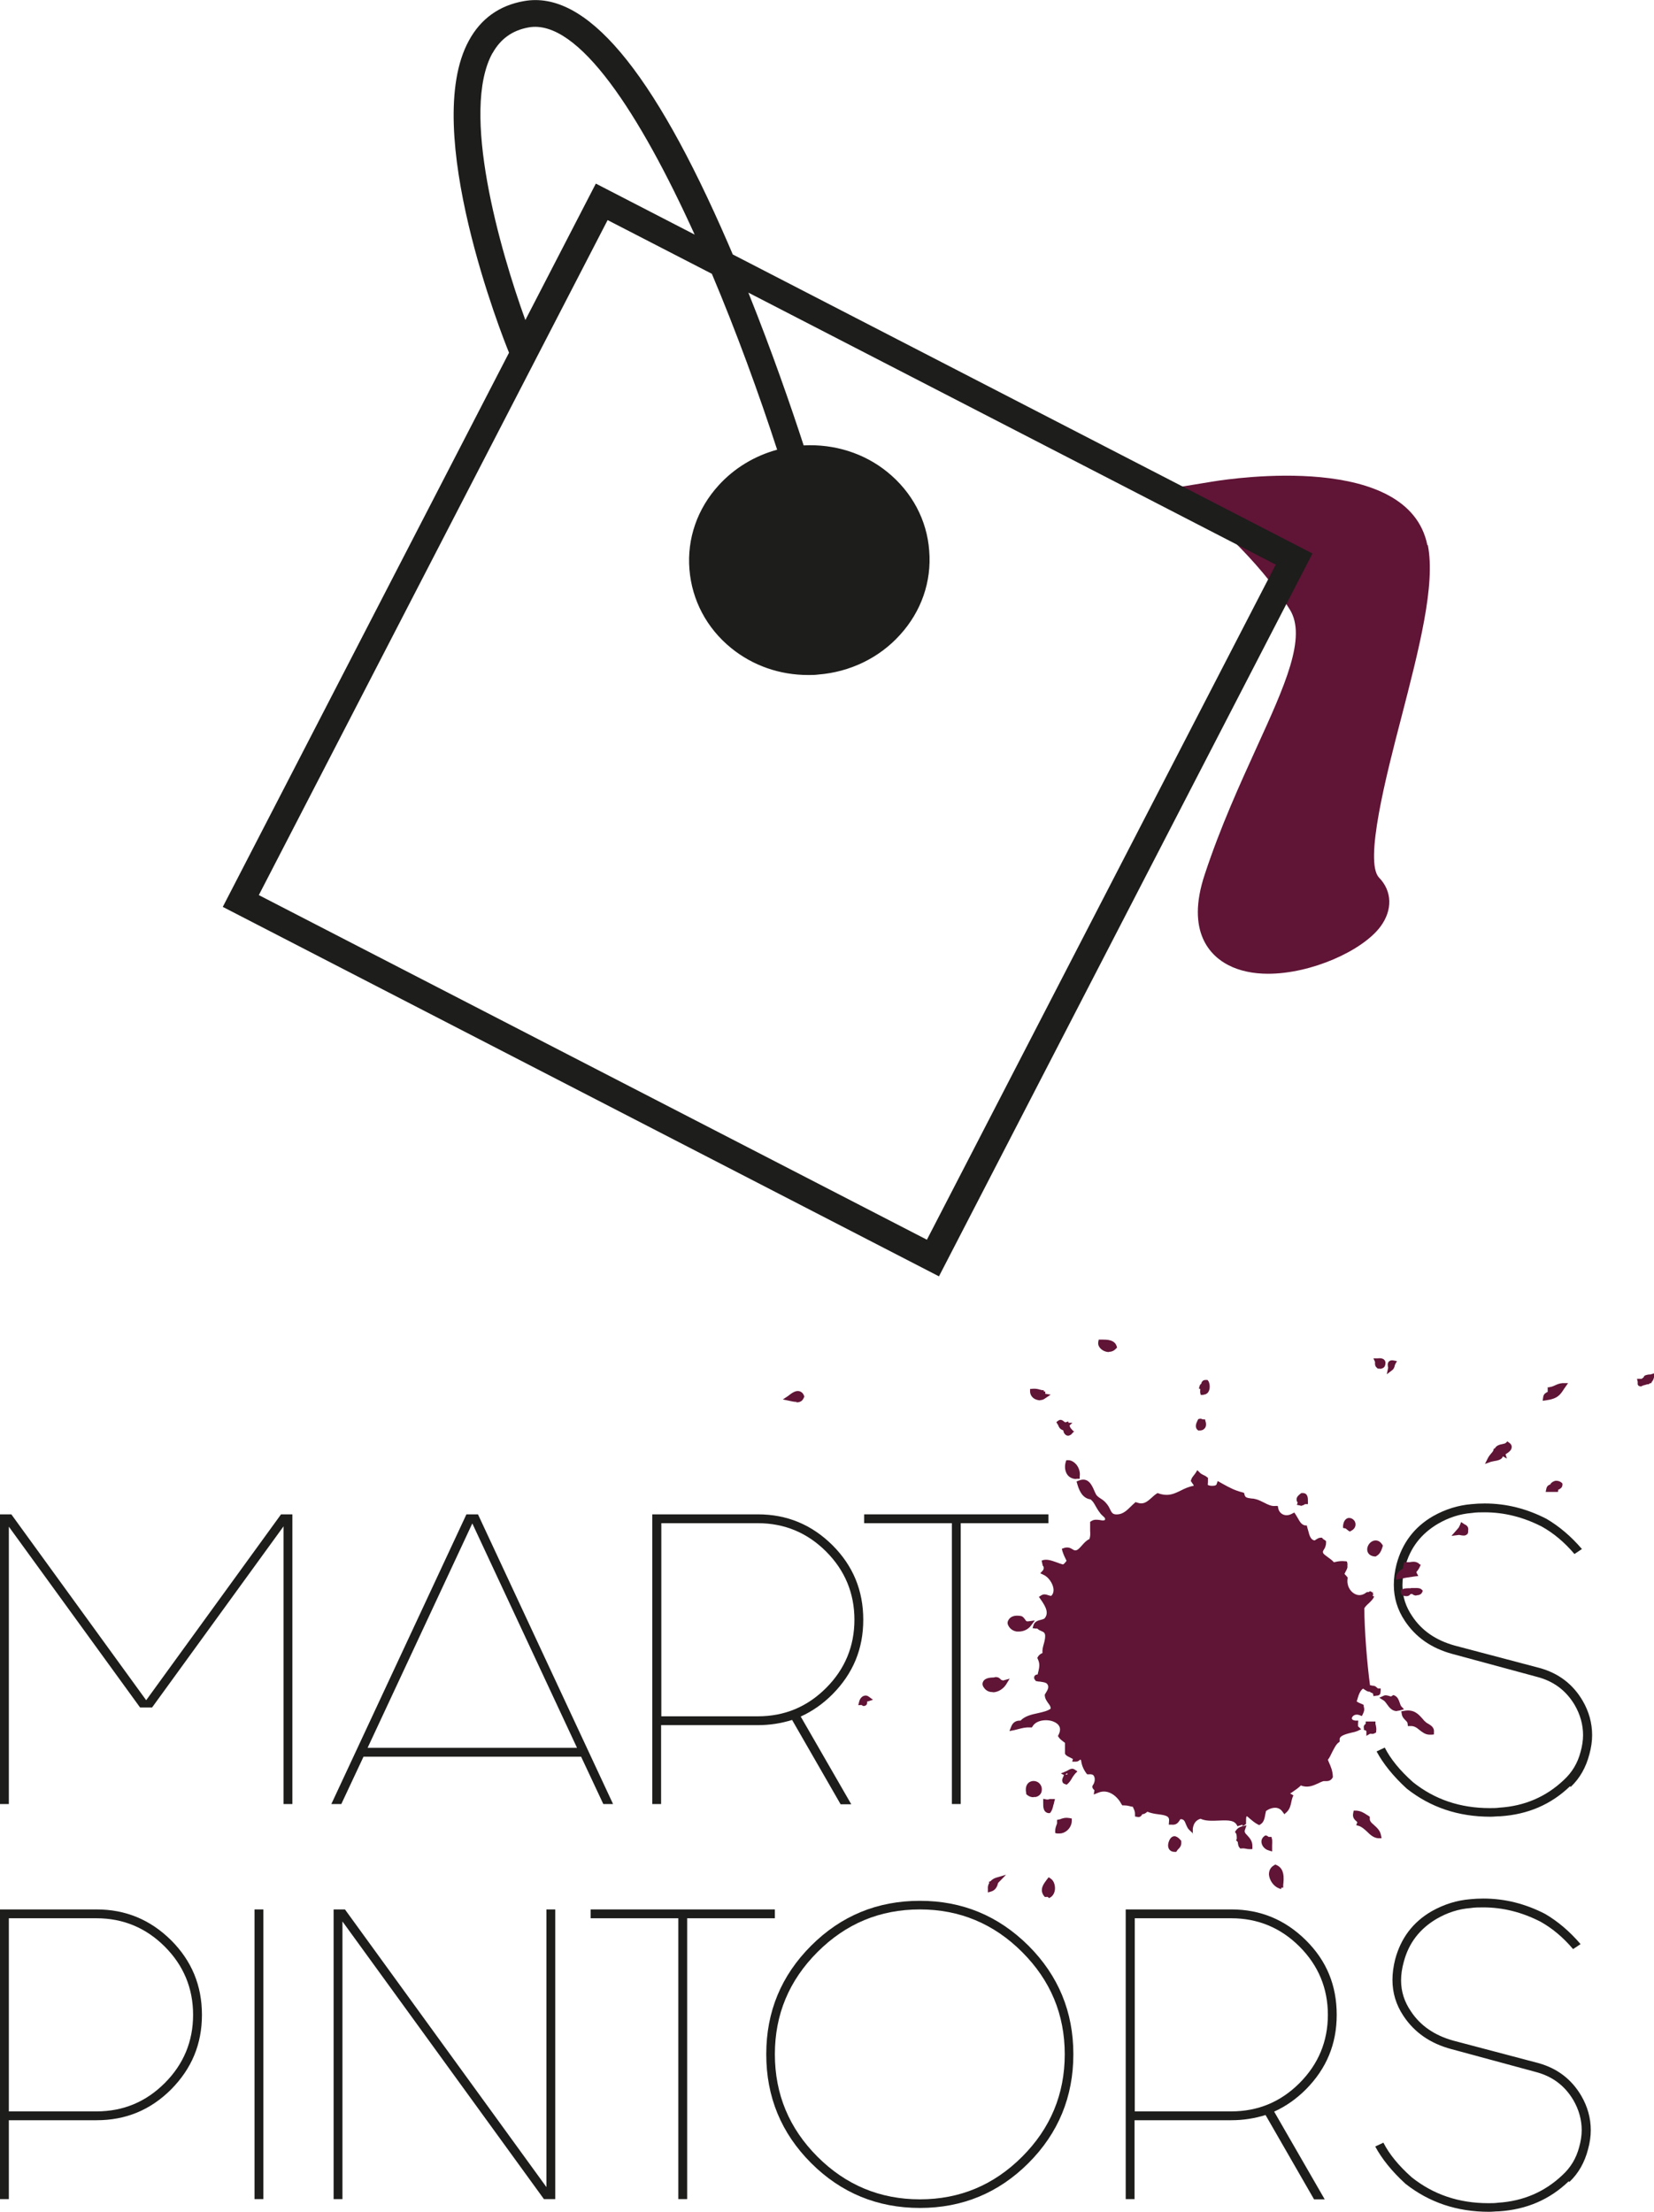 <?xml version="1.0" encoding="UTF-8"?> <svg xmlns="http://www.w3.org/2000/svg" id="Capa_1" data-name="Capa 1" viewBox="0 0 72.98 97.58"><path d="m62.98,24.05c-.83-4.1-8.56-2.95-9.44-2.81l-1.83.3,1.45,1.17s2.32,1.89,3.75,4.18c.76,1.22-.22,3.36-1.46,6.08-.74,1.63-1.59,3.48-2.29,5.6-.86,2.57.28,3.62,1.04,4.01.5.26,1.11.38,1.75.38,1.92,0,4.17-1.02,4.96-2.08.54-.73.52-1.56-.06-2.16-.67-.69.32-4.53.98-7.06.78-3.02,1.52-5.87,1.17-7.61Z" fill="#601436"></path><path d="m32.33,11.22c-.07-.16-.14-.33-.21-.49C28.79,3.05,25.84-.45,23.11.05c-1.08.19-1.9.78-2.42,1.74-2.15,3.91,1.51,13.15,1.77,13.77l-12.63,24.45,31.6,16.3,16.48-31.89-25.57-13.19ZM21.73,2.35c.35-.63.87-1.01,1.59-1.14,2.2-.4,4.93,3.85,7.33,9.14l-4.36-2.25-3.11,6.02c-1.13-3.12-2.87-9.21-1.45-11.78Zm19.18,52.35l-29.49-15.21,15.39-29.78,4.6,2.37c1.08,2.56,2.07,5.27,2.88,7.76-.99.27-1.89.81-2.58,1.57-.94,1.03-1.4,2.35-1.29,3.71s.76,2.59,1.84,3.47c.96.78,2.15,1.19,3.4,1.19.15,0,.29,0,.44-.02,1.4-.11,2.69-.73,3.61-1.75.94-1.03,1.4-2.35,1.29-3.71-.1-1.36-.76-2.59-1.84-3.47-1.03-.84-2.35-1.25-3.7-1.18-.55-1.69-1.4-4.15-2.44-6.74l23.27,12-15.39,29.78Z" fill="#1d1d1b"></path><g><g><path d="m.39,67.34v12.25H0v-12.78h.5l5.95,8.2,5.95-8.2h.5v12.78h-.39v-12.25l-5.8,7.99h-.53l-5.8-7.99Z" fill="#1d1d1b"></path><path d="m21.09,66.81l5.96,12.78h-.43l-.98-2.09h-9.6l-.98,2.09h-.44l5.96-12.78h.5Zm4.37,10.3l-4.62-9.9-4.62,9.9h9.23Z" fill="#1d1d1b"></path><path d="m28.79,66.81h4.65c1.28,0,2.37.45,3.29,1.36.91.91,1.36,2,1.36,3.29s-.45,2.37-1.36,3.29c-.42.42-.89.75-1.4.98l2.23,3.87h-.47l-2.14-3.72c-.48.15-.98.23-1.52.23h-4.26v3.48h-.39v-12.78h0Zm.39.39v8.52h4.26c1.18,0,2.18-.42,3.01-1.25s1.25-1.84,1.25-3.01-.42-2.18-1.25-3.01-1.84-1.25-3.01-1.25h-4.26Z" fill="#1d1d1b"></path><path d="m46.26,66.81v.39h-3.87v12.39h-.39v-12.39h-3.87v-.39h8.13Z" fill="#1d1d1b"></path><path d="m69.28,78.8c-.84.81-1.86,1.25-3.08,1.33-.15,0-.29.02-.44.02-1.41,0-2.64-.41-3.69-1.24-.6-.55-1.04-1.1-1.33-1.64l.36-.17c.26.51.67,1.01,1.24,1.52.96.77,2.09,1.15,3.39,1.15.15,0,.29,0,.43-.02,1.11-.07,2.06-.48,2.84-1.22.36-.33.61-.74.74-1.24.07-.25.11-.5.11-.74,0-.45-.12-.9-.37-1.33-.38-.64-.93-1.05-1.66-1.24l-3.73-1.01c-.93-.25-1.63-.74-2.11-1.47-.32-.48-.48-1.01-.48-1.58,0-.29.04-.59.12-.91.25-.93.78-1.64,1.61-2.12.55-.31,1.11-.48,1.69-.53.2-.02.39-.03.59-.03.95,0,1.86.23,2.73.68.56.33,1.08.77,1.56,1.33l-.33.22c-.44-.52-.92-.92-1.44-1.21-.82-.42-1.66-.63-2.52-.63-.19,0-.38,0-.57.03-.52.04-1.02.2-1.5.48-.74.44-1.22,1.06-1.44,1.89-.08.29-.12.56-.12.82,0,.5.15.95.43,1.36.42.64,1.05,1.07,1.88,1.3l3.75.99c.83.23,1.46.71,1.89,1.44.28.48.42.99.42,1.52,0,.27-.04.55-.12.84-.15.58-.42,1.06-.82,1.44h-.02Z" fill="#1d1d1b"></path><path d="m0,84.24h4.26c1.28,0,2.37.45,3.29,1.36.91.91,1.36,2,1.36,3.29s-.45,2.37-1.36,3.29c-.91.91-2,1.36-3.29,1.36H.39v3.48H0s0-12.78,0-12.78Zm.39.39v8.52h3.87c1.18,0,2.18-.42,3.01-1.25s1.25-1.84,1.25-3.01-.42-2.18-1.25-3.01-1.84-1.25-3.01-1.25H.39Z" fill="#1d1d1b"></path><path d="m11.62,84.24v12.78h-.39v-12.78h.39Z" fill="#1d1d1b"></path><path d="m15.11,84.77v12.25h-.39v-12.78h.5l8.89,12.25v-12.25h.39v12.78h-.5l-8.89-12.25Z" fill="#1d1d1b"></path><path d="m34.19,84.24v.39h-3.87v12.39h-.39v-12.39h-3.87v-.39h8.13Z" fill="#1d1d1b"></path><path d="m45.38,85.84c1.32,1.32,1.98,2.92,1.98,4.79s-.66,3.48-1.98,4.8-2.92,1.98-4.79,1.98-3.48-.66-4.8-1.98-1.98-2.92-1.98-4.8.66-3.47,1.98-4.79c1.32-1.32,2.92-1.98,4.8-1.98,1.87,0,3.46.66,4.79,1.98Zm-4.79-1.6c-1.77,0-3.27.63-4.52,1.88s-1.88,2.75-1.88,4.51.63,3.27,1.88,4.52,2.76,1.88,4.52,1.88,3.26-.63,4.51-1.88,1.88-2.76,1.88-4.52-.63-3.26-1.88-4.51c-1.25-1.25-2.76-1.88-4.51-1.88Z" fill="#1d1d1b"></path><path d="m49.68,84.24h4.65c1.28,0,2.37.45,3.29,1.36s1.36,2,1.36,3.29-.45,2.37-1.36,3.29c-.42.42-.89.75-1.4.98l2.23,3.87h-.47l-2.14-3.72c-.48.15-.98.23-1.52.23h-4.26v3.48h-.39v-12.78Zm.39.39v8.52h4.26c1.18,0,2.18-.42,3.01-1.25s1.25-1.84,1.25-3.01-.42-2.18-1.25-3.01-1.84-1.25-3.01-1.25h-4.26Z" fill="#1d1d1b"></path><path d="m69.22,96.23c-.84.81-1.86,1.25-3.08,1.33-.15,0-.29.02-.44.02-1.41,0-2.64-.41-3.69-1.24-.6-.55-1.04-1.1-1.33-1.64l.36-.17c.26.51.67,1.01,1.24,1.52.96.77,2.09,1.15,3.39,1.15.15,0,.29,0,.43-.02,1.11-.07,2.06-.48,2.84-1.22.36-.33.61-.74.74-1.24.07-.25.11-.5.11-.74,0-.45-.12-.9-.37-1.33-.38-.64-.93-1.05-1.66-1.24l-3.73-1.01c-.93-.25-1.63-.74-2.11-1.47-.32-.48-.48-1.01-.48-1.58,0-.29.04-.59.12-.91.25-.93.78-1.64,1.61-2.12.55-.31,1.11-.48,1.69-.53.2-.02.39-.03.59-.03.95,0,1.86.23,2.73.68.56.33,1.08.77,1.56,1.33l-.33.22c-.44-.52-.92-.92-1.44-1.21-.82-.42-1.66-.63-2.52-.63-.19,0-.38,0-.57.03-.52.04-1.02.2-1.5.48-.74.44-1.22,1.06-1.44,1.89-.08.29-.12.56-.12.82,0,.5.15.95.43,1.36.42.64,1.05,1.07,1.88,1.3l3.75.99c.83.23,1.46.71,1.89,1.44.28.48.42.99.42,1.52,0,.27-.04.55-.12.84-.15.58-.42,1.06-.82,1.44h-.02Z" fill="#1d1d1b"></path></g><g><g><path d="m48.58,59.23c.15,0,.51-.02.58.2-.2.23-.63.02-.58-.2Z" fill="#601436"></path><path d="m48.94,59.65c-.09,0-.17-.02-.25-.06-.17-.09-.26-.24-.23-.39l.02-.1h.16c.19,0,.54,0,.63.29l.02.06-.05.05c-.09.1-.2.14-.31.14Zm-.18-.3s.03.02.04.03c.06.03.13.04.19.03-.06-.04-.15-.05-.24-.05Z" fill="#601436"></path></g><g><path d="m53.13,61.04s.05-.03.09-.03c.07.15.05.43-.15.41-.02-.07.04-.21-.03-.23.02-.09.19,0,.09-.15Z" fill="#601436"></path><path d="m53.1,61.54s-.02,0-.04,0h-.08s-.02-.09-.02-.09c-.01-.05,0-.1,0-.14,0,0,0-.02,0-.03l-.06-.02.03-.11c.01-.05.05-.09.08-.11v-.03s.04-.13.18-.13h.09s.05.07.05.07c.06.13.07.34-.02.47-.05.07-.13.11-.21.11Z" fill="#601436"></path></g><g><path d="m68.68,61.36c.02-.07.05-.12.15-.12-.03.05-.04.14-.15.12Z" fill="#601436"></path><path d="m68.71,61.49s-.04,0-.06,0l-.12-.03.04-.12c.05-.18.17-.21.27-.2h.2s-.1.18-.1.18c0,0,0,.02-.01.02-.02.04-.07.15-.2.15Z" fill="#601436"></path></g><g><path d="m35.37,61.6c-.09.21-.31.14-.53.09.12-.08.41-.36.53-.09Z" fill="#601436"></path><path d="m35.15,61.85c-.09,0-.19-.02-.28-.04l-.33-.07.23-.15s.03-.02.05-.04c.12-.09.29-.22.46-.17.06.02.14.06.19.18l.02.05-.02.05c-.07.17-.19.21-.33.21Zm.07-.25s-.04,0-.06.02c.03,0,.05,0,.07-.02h0Z" fill="#601436"></path></g><g><path d="m52.96,62.71c.05,0,.06.04.12.03.04.13.02.26-.15.26-.09-.06-.01-.2.03-.29Z" fill="#601436"></path><path d="m52.89,63.12l-.03-.02c-.17-.12-.07-.33-.02-.43l.03-.06.08-.02c.06,0,.1.02.12.03h.1s.02.08.02.08c.04.12.03.24-.03.31-.04.05-.1.1-.23.1h-.04Z" fill="#601436"></path></g><g><path d="m68.82,65.48c0,.12-.16.1-.18.2h-.29c.02-.1.13-.13.26-.12-.01-.04-.04-.06-.09-.06.05-.1.21-.11.29-.03Z" fill="#601436"></path><path d="m68.74,65.82h-.1s-.44,0-.44,0l.03-.14c.01-.07.06-.16.18-.19v-.02c.05-.07.13-.12.22-.14.1-.01.2.02.27.08l.04.04v.05c0,.13-.1.18-.15.21h0s-.01,0-.01,0c0,0-.02,0-.02.01l-.02.1Z" fill="#601436"></path></g><g><path d="m59.56,67.44c-.06-.03-.1-.1-.18-.12.03-.49.55-.07.18.12Z" fill="#601436"></path><path d="m59.56,67.57l-.05-.03s-.07-.05-.09-.07c-.03-.02-.04-.04-.06-.04l-.1-.02v-.1c.03-.29.2-.34.25-.34.12-.01.26.08.29.21.03.11,0,.27-.19.36l-.05.03Zm-.04-.32s.04.03.05.04c0-.01.02-.03.01-.04,0-.03-.03-.05-.04-.05h0s0,.01-.02.05Z" fill="#601436"></path></g><g><path d="m64.53,67.32c.06.04.17.04.15.18-.1-.06-.11.01-.2.03.04.09.15-.06.2.03-.05.13-.21.02-.32.03.08-.09.11-.11.18-.26Z" fill="#601436"></path><path d="m64.06,67.74l.23-.26s.01-.01.02-.02v-.02s.02,0,.02,0c.03-.04.05-.07.09-.16l.05-.13.12.08s.02.01.03.02c.05.02.2.09.16.28v.02s0,.05,0,.05c0,.02-.01.03-.02.04v.04s-.02,0-.02,0c-.08.1-.23.06-.29.05-.03,0-.07-.02-.09-.01l-.31.04Z" fill="#601436"></path></g><g><path d="m60.88,68.2c-.04.15-.08.29-.2.35-.5-.03-.04-.74.2-.35Z" fill="#601436"></path><path d="m60.7,68.67h-.03c-.28-.02-.33-.2-.34-.26-.03-.17.09-.37.26-.43.15-.05.29,0,.39.15l.03.04v.05c-.05.16-.11.34-.28.43l-.03.02Zm0-.47s-.02,0-.02,0c-.06.02-.12.11-.11.17,0,.03.04.04.08.05.05-.04.08-.11.1-.2-.02-.02-.04-.02-.05-.02Z" fill="#601436"></path></g><g><path d="m62.48,69.05s0,.05.03.06c-.07.14-.19.17-.12.32-.29.04-.41.06-.67.12,0-.06.16-.23.29-.26-.01-.1.01-.16.03-.23.15,0,.32-.08.44,0Z" fill="#601436"></path><path d="m61.59,69.7l.02-.17c.01-.1.15-.25.29-.33,0-.06.02-.12.03-.16l.03-.12h.1s.09,0,.14,0c.11-.02.24-.04.36.03l.06.04v.02s.07.02.07.02l-.06.13c-.03.06-.06.1-.09.14-.01.02-.04.04-.04.05h0s0,0,0,.03l.08.15-.17.02c-.28.04-.41.06-.66.11l-.16.04Zm.55-.53s0,.06,0,.1v.07s.08,0,.12-.02c0-.08.05-.14.09-.19h0s-.08,0-.12,0c-.03,0-.06.01-.09.02Z" fill="#601436"></path></g><g><path d="m62.25,70.19c.1.05-.33,0-.12.09-.03.06-.21.02-.2-.06.08-.03.2-.03.32-.03Z" fill="#601436"></path><path d="m62.06,70.42s-.06,0-.1-.01c-.1-.03-.17-.11-.15-.2v-.07s.07-.03.07-.03c.1-.04.23-.04.36-.04h.03l.11.06v.1c-.02.08-.09.1-.15.1h0c-.03.06-.1.09-.17.09Z" fill="#601436"></path></g><g><path d="m62.37,70.19c.09,0,.21-.02.26.03-.04.08-.26.08-.26-.03Z" fill="#601436"></path><path d="m62.5,70.39s-.04,0-.05,0c-.11-.02-.19-.09-.2-.19v-.14s.13,0,.13,0c.02,0,.05,0,.08,0,.09,0,.19,0,.26.06l.06.06-.03.07c-.04.09-.14.13-.24.13Z" fill="#601436"></path></g><g><path d="m45.39,71.65c-.2.27-.7.31-.82-.06.05-.19.25-.22.47-.18.11.08.12.27.35.23Z" fill="#601436"></path><path d="m44.96,71.98s-.06,0-.1,0c-.19-.03-.34-.15-.4-.34v-.04s0-.04,0-.04c.03-.11.15-.35.61-.26l.04.02c.06.04.09.09.12.13.05.07.06.09.14.08l.29-.04-.17.23c-.12.16-.32.26-.53.26Zm-.26-.39c.05.1.13.14.2.15.08.01.16,0,.23-.03-.05-.04-.08-.08-.1-.12-.02-.02-.03-.04-.05-.06-.2-.03-.26.02-.29.07Z" fill="#601436"></path></g><g><path d="m61.11,74.92c.1-.05.22.12.38,0,.15.07.13.32.23.44-.32.09-.41-.31-.61-.44Z" fill="#601436"></path><path d="m61.63,75.49c-.21,0-.34-.17-.43-.3-.05-.07-.1-.14-.15-.17l-.19-.12.2-.09c.09-.04.17,0,.23.01.07.03.09.03.13,0l.06-.04.07.03c.13.07.17.2.21.31.02.06.04.12.06.15l.13.14-.18.05s-.09.02-.12.02Zm-.22-.41c.04.05.08.1.11.13,0,0,0,0,0,0-.01-.05-.03-.1-.05-.13-.02,0-.04.01-.06.01Z" fill="#601436"></path></g><g><path d="m61.96,75.59c.45-.08.58.19.82.44.14.14.38.18.35.38-.36.05-.47-.4-.91-.38-.03-.21-.23-.24-.26-.44Z" fill="#601436"></path><path d="m63.08,76.53c-.19,0-.32-.11-.44-.2-.12-.1-.23-.19-.41-.18h-.11s-.01-.1-.01-.1c0-.06-.04-.1-.1-.16-.06-.06-.14-.14-.16-.27l-.02-.12.12-.02c.44-.08.63.14.81.34.04.04.07.09.12.13.04.04.08.07.14.1.12.07.28.17.25.38v.09s-.1.01-.1.01c-.02,0-.05,0-.07,0Zm-.76-.62c.11,0,.2.05.28.09,0,0-.01-.02-.02-.02-.13-.15-.23-.26-.41-.28l.02.02s.11.11.14.2Z" fill="#601436"></path></g><g><path d="m60.38,76.06h.2c0,.1.05.17.03.29-.06.04-.12-.02-.2.03,0-.09-.05-.12-.12-.15-.02-.1.1-.07.09-.17Z" fill="#601436"></path><path d="m60.29,76.59v-.21s0-.02-.04-.04l-.07-.02v-.07c-.03-.12.04-.17.08-.2v-.1s.12,0,.12,0h.31v.11s.02.06.02.08c.01.06.03.14.01.24v.05s-.05.03-.05.03c-.06.04-.13.04-.17.03-.03,0-.04,0-.05,0l-.18.1Zm.2-.35h0s0-.04-.01-.06h0s-.01,0-.01,0c0,0,0,.01-.01.02.01.01.02.03.03.04Z" fill="#601436"></path></g><g><path d="m47.09,78.25c.08-.03.19-.14.26-.09-.13.13-.18.33-.32.44-.12-.04.04-.18.03-.29.04.1.15,0,.03-.06Z" fill="#601436"></path><path d="m47.05,78.73l-.06-.02c-.07-.02-.1-.06-.11-.1-.03-.08,0-.15.03-.21.01-.02.03-.07.03-.08h.02s-.15-.08-.15-.08l.24-.1s.04-.02.06-.03c.08-.05.2-.12.31-.04l.12.08-.1.1s-.09.11-.13.18c-.05.09-.11.19-.2.27l-.05.04Zm.04-.5s-.06.03-.07.06c0,0,0,0,0,.01l.08-.02v-.03s0-.02,0-.02Z" fill="#601436"></path></g><g><path d="m45.83,79.04c-.07.16-.32.17-.44.06-.11-.58.56-.47.44-.06Z" fill="#601436"></path><path d="m45.6,79.29c-.11,0-.21-.04-.29-.11l-.03-.03v-.04c-.07-.32.08-.45.15-.49.12-.07.28-.06.4.03.12.1.17.25.12.42h0c-.04.11-.13.18-.25.21-.03,0-.06,0-.09,0Zm-.1-.26s.09.03.14.02c.03,0,.06-.02.08-.05.02-.07,0-.12-.04-.16-.04-.03-.09-.03-.13-.01-.05.03-.06.1-.05.2Z" fill="#601436"></path></g><g><path d="m47.17,80.32c0,.23-.23.49-.5.44,0-.16.09-.22.09-.38.17-.04.22-.09.41-.06Z" fill="#601436"></path><path d="m46.75,80.89s-.06,0-.1,0l-.09-.02v-.1c0-.1.03-.18.05-.24.02-.05.04-.09.03-.14v-.1s.09-.02.09-.02c.04,0,.07-.02.1-.03.1-.03.19-.06.36-.03l.1.02v.1c0,.16-.08.33-.22.44-.1.08-.21.12-.32.12Zm.13-.42c0,.06-.03.11-.05.15,0,0,0,.01,0,.02.04-.01.07-.04.1-.06.05-.04.09-.1.11-.15-.04,0-.08.01-.13.03,0,0-.02,0-.03.01Z" fill="#601436"></path></g><g><path d="m55.85,81.11c.05.01.07.06.15.06.01.17,0,.18,0,.35-.17-.05-.29-.27-.15-.41Z" fill="#601436"></path><path d="m56.11,81.68l-.15-.05c-.14-.04-.26-.17-.29-.3-.03-.11,0-.23.1-.31l.05-.04h.06s.08.04.1.06h.12s.03.12.03.12c.01.13,0,.17,0,.25,0,.03,0,.07,0,.12v.15Z" fill="#601436"></path></g><g><path d="m56.52,83.16s-.05,0-.06.03c-.28-.12-.52-.61-.18-.79.28.12.26.46.23.76Z" fill="#601436"></path><path d="m56.54,83.35l-.13-.05c-.22-.09-.4-.35-.42-.6,0-.18.07-.32.23-.41l.05-.03.05.02c.37.16.33.59.3.88v.12s-.08,0-.08,0l-.02.07Zm-.25-.81s-.06.09-.05.15c0,.11.08.24.17.33.01-.24-.01-.4-.12-.48Z" fill="#601436"></path></g><g><path d="m46.3,82.98c.18.12.19.5,0,.61-.03-.03-.08-.04-.15-.03-.17-.23.04-.45.15-.58Z" fill="#601436"></path><path d="m46.29,83.74l-.06-.05s-.02-.01-.06,0h-.07s-.04-.05-.04-.05c-.21-.28,0-.54.11-.69l.1-.13.09.06c.12.08.19.24.19.43,0,.17-.08.32-.19.39l-.07.04Zm-.07-.29s.04,0,.06,0c.02-.04.04-.09.04-.15,0-.05,0-.09-.02-.13-.08.11-.11.19-.08.27Z" fill="#601436"></path></g><g><path d="m61.46,60.14c-.04.06-.03.16-.09.2,0-.03-.09-.24.09-.2Z" fill="#601436"></path><path d="m61.19,60.63l.06-.29c-.02-.08-.04-.19.03-.27.03-.03.09-.07.2-.05l.16.03-.08.14s-.01.04-.02.06c-.01.06-.04.14-.1.19l-.25.19Z" fill="#601436"></path></g><g><path d="m72.39,60.96h.23s-.05-.02-.09-.03c.04-.1.15-.03.2-.03,0-.03,0-.05.03-.06,0-.04-.07-.02-.12-.03-.06-.04.15-.04.2-.06-.02.24-.3.21-.47.29-.04-.01.01-.04,0-.09Z" fill="#601436"></path><path d="m72.4,61.17l-.1-.03-.04-.06s0-.1,0-.12l-.03-.13h.21s.05-.05.08-.06h0c.02-.1.12-.11.23-.13.03,0,.05,0,.07,0l.16-.05v.17c-.02.1-.06.17-.11.22v.04s-.05,0-.05,0c-.02.01-.04.02-.06.03v.02s-.07,0-.07,0c-.04.01-.07.02-.1.03-.06.01-.11.03-.15.05l-.04.02Z" fill="#601436"></path></g><g><path d="m68.21,61.66c.02-.17.22-.1.2-.23.03.02.05.05.06.09.14-.05-.02-.13-.03-.2.2-.04.31-.16.53-.17-.21.31-.27.46-.76.52Zm.61-.41c-.09,0-.13.05-.15.12.11.02.11-.06.15-.12Z" fill="#601436"></path><path d="m68.07,61.79l.02-.15c.02-.16.14-.2.19-.23,0,0,0,0,.01,0v-.22s.02.02.02.02l.1-.02c.07-.01.13-.04.2-.07.09-.04.19-.09.34-.1h.24s-.17.24-.17.24c-.18.28-.29.45-.81.52l-.15.02Z" fill="#601436"></path></g><g><path d="m47.03,62.88h-.09c-.07.02.04.05-.03.09-.08-.04-.1-.13-.15-.2.07-.06.14.14.29.09.04.11.07.22.15.29-.02.03-.08.05-.03.06-.06.06-.2-.12-.09-.18-.04-.04-.12-.09-.06-.15Z" fill="#601436"></path><path d="m47.14,63.34s-.05,0-.07-.01c-.08-.03-.15-.13-.15-.22h0l-.06-.03c-.1-.04-.14-.13-.17-.2,0-.02-.02-.04-.03-.05l-.05-.09.08-.06c.11-.09.22,0,.25.03.05.04.06.04.08.04l.11-.04.02.06h.17l-.13.12c.02.07.05.13.1.17l.06.07h0s.05.01.05.01l-.14.15s-.08.05-.12.05Z" fill="#601436"></path></g><g><path d="m65.99,64.08c-.04.18.18.08.2.09.04.14-.29.15-.44.2.06-.13.17-.2.23-.32.1.05.18-.03.29.03-.05-.15-.18,0-.23-.06.01-.24.34-.17.47-.29.22.15-.19.33-.32.41,0-.1-.1,0-.2-.06Z" fill="#601436"></path><path d="m65.52,64.59l.13-.26c.04-.08.1-.15.14-.2.04-.04.07-.08.1-.13l.02-.09h.03s.01-.01.01-.01h.01c.06-.13.22-.17.33-.19.06-.01.13-.03.15-.05l.07-.07.08.06c.1.07.12.15.11.2,0,.13-.14.23-.27.31l.06.19-.18-.1s-.01.04-.02.05c-.06.1-.21.14-.36.16-.05.01-.1.02-.14.03l-.28.1Z" fill="#601436"></path></g><g><path d="m59.39,69.05c.02.05-.1.23-.15.32.03.09.09.14.15.2-.08.63.54,1.11,1.02.73.06-.02.09.08.09-.03.05-.03.02.17.06.06-.05.16-.34.32-.44.53,0,.94.12,2.5.26,3.51,0,.05.1.02.12.06-.07.11-.22-.11-.35-.12-.23.13-.29.43-.38.7.04.15.2.17.32.24.02.11.02.16-.03.26-.45-.17-.73.4-.23.47-.01.1-.05.17.03.24-.25.1-.91.12-.85.53-.23.17-.32.58-.53.85.09.24.22.44.23.76-.07.13-.2.05-.32.09-.33.1-.62.36-.99.15-.16.23-.45.33-.64.53.01.1.14.08.2.12-.08.2-.06.45-.23.61-.23-.33-.65-.26-.93-.03-.06.19-.04.47-.2.55-.19-.1-.33-.25-.5-.38-.22-.02-.19.21-.2.41-.04.04-.17,0-.15.12-.25-.61-1.18-.13-1.72-.41-.27.07-.43.26-.47.56-.15-.15-.1-.55-.53-.5-.1.08-.11.26-.32.23.08-.58-.71-.38-1.05-.58-.1,0-.19.18-.29.09-.07.03-.03.16-.15.15,0-.16-.05-.24-.15-.44-.17,0-.27-.08-.47-.06-.21-.4-.68-.76-1.17-.56.01-.09-.08-.08-.09-.15.19-.25.15-.73-.29-.67-.12-.17-.2-.35-.2-.56,0-.08-.12-.05-.15-.12-.09.01-.1.11-.2.12.03-.13-.27-.15-.35-.26v-.5c-.09-.1-.22-.15-.29-.26.42-.83-1-1.08-1.34-.5-.31-.01-.52.08-.73.12.05-.13.15-.21.35-.18.31-.4,1.1-.28,1.4-.61,0-.31-.24-.37-.26-.64.1-.16.23-.36.09-.56-.12-.17-.41-.14-.53-.18-.08-.07.04-.06.12-.06.03-.3.15-.51,0-.85.05-.09.16-.11.23-.18-.08-.26.15-.61.09-.91-.06-.28-.37-.19-.41-.41-.03.02-.03.07-.09.06.05-.17.3-.15.44-.23.32-.33.05-.74-.15-1.02.14-.08.33.14.47,0,.33-.32-.03-.95-.38-1.11.14-.15.08-.41-.09-.41.25-.11.62.13.91.18.14-.04.2-.17.29-.26-.09-.18-.16-.3-.2-.47.22-.07.29.14.47.12.29-.03.42-.45.7-.53.1-.25.04-.44.06-.79.18-.12.4.08.61-.06.14-.25-.09-.31-.2-.47-.19-.25-.25-.49-.47-.64-.35-.03-.46-.39-.53-.61.4-.16.47.31.61.55.1.18.3.23.47.41.22.25.17.56.61.53.35-.03.56-.32.79-.53.47.17.69-.22.97-.41.77.24,1.03-.26,1.69-.35.02-.17-.06-.24-.12-.32.04-.11.12-.17.18-.26.12.12.21.11.32.2,0,.11,0,.21-.03.29.1.17.58.17.64-.03.31.17.6.35.99.44.07.3.32.24.58.29.29.06.58.33.91.29.07.34.43.52.79.32.13.21.21.47.5.53.08.28.11.61.41.67.13,0,.17-.1.29-.12.03.04.08.06.12.09,0,.26-.19.3-.12.5.07.2.43.29.53.5.18-.02.32-.08.55-.06.01.06-.06.19,0,.11Z" fill="#601436"></path><path d="m52.64,80.89l-.17-.16c-.07-.07-.1-.15-.14-.24-.06-.16-.1-.24-.25-.23,0,.01-.02.03-.03.05-.05.08-.14.22-.36.19h-.12s.01-.13.01-.13c.03-.23-.08-.28-.49-.33-.16-.02-.32-.05-.46-.11-.01,0-.03.02-.04.03-.04.03-.11.08-.19.08-.05.1-.12.14-.21.12l-.11-.02v-.11c0-.1-.02-.16-.09-.3v-.02c-.07,0-.11-.02-.16-.03-.08-.02-.14-.03-.23-.03h-.08s-.04-.06-.04-.06c-.16-.31-.56-.69-1.02-.5l-.2.08.03-.19s-.08-.06-.09-.13v-.05s.02-.04.02-.04c.09-.12.11-.3.05-.4-.01-.03-.06-.1-.23-.08h-.07s-.04-.05-.04-.05c-.14-.19-.21-.39-.23-.58-.01,0-.03-.01-.04-.02-.03.03-.09.09-.19.09h-.16s.03-.12.03-.12c-.02-.01-.07-.03-.1-.05-.08-.04-.18-.08-.23-.15l-.02-.03v-.48s-.05-.04-.08-.06c-.06-.05-.14-.1-.19-.18l-.04-.06.03-.06c.15-.3,0-.46-.15-.54-.3-.17-.82-.12-.99.16l-.04.06h-.07c-.2-.01-.36.03-.51.07-.07.02-.13.03-.2.05l-.21.04.08-.2c.07-.18.21-.27.41-.26.19-.2.48-.27.77-.33.22-.05.44-.1.56-.2,0-.1-.05-.16-.11-.24-.06-.09-.14-.19-.15-.34v-.04s.02-.03.02-.03c.12-.19.18-.31.09-.43-.05-.08-.21-.09-.32-.11-.06,0-.11-.01-.15-.02h-.03s-.02-.03-.02-.03c-.07-.07-.07-.14-.05-.18.03-.07.09-.08.15-.09,0-.05.02-.09.03-.14.04-.19.07-.33-.03-.54l-.02-.05.03-.05c.05-.09.13-.13.19-.16,0,0,0,0,.01,0-.02-.14.02-.28.06-.42.04-.14.07-.29.05-.4-.02-.08-.06-.11-.16-.15-.05-.02-.12-.05-.18-.11-.02,0-.04,0-.07,0l-.14-.02.04-.13c.05-.17.22-.21.34-.24.05-.01.1-.03.14-.05.21-.23.08-.51-.17-.86l-.07-.1.11-.07c.11-.07.23-.03.31,0,.09.03.11.03.13.02.08-.08.11-.19.09-.33-.04-.24-.23-.5-.43-.59l-.15-.07.11-.12c.05-.05.05-.14.03-.18-.01-.03-.03-.03-.03-.03l-.05-.23c.21-.09.44,0,.67.08.1.04.19.07.27.09.05-.02.08-.06.13-.12,0-.01.02-.02.03-.04-.07-.14-.13-.26-.18-.42l-.03-.11.11-.04c.17-.05.28.01.36.06.05.03.08.05.13.05.1,0,.19-.11.29-.22.09-.1.19-.22.33-.28.04-.12.04-.23.03-.37,0-.1,0-.2,0-.33v-.06s.05-.03.05-.03c.13-.09.27-.06.38-.05.09.02.16.03.22,0,.03-.07,0-.1-.09-.18-.04-.04-.09-.08-.12-.13-.08-.1-.14-.2-.19-.29-.07-.13-.13-.23-.23-.31-.4-.05-.53-.48-.59-.69l-.03-.1.1-.04c.42-.17.58.21.68.44.03.06.05.12.08.17.04.07.11.12.2.18.08.05.17.11.25.21.08.09.13.18.17.27.08.16.12.24.35.22.23-.02.4-.18.57-.35.05-.05.1-.1.15-.14l.05-.05.07.02c.28.1.43-.02.65-.22.07-.06.13-.12.21-.17l.05-.03.05.02c.43.14.68.01.97-.13.16-.08.34-.17.57-.21,0-.04-.03-.07-.06-.11-.01-.01-.02-.03-.03-.05l-.04-.05.02-.06c.03-.09.08-.15.13-.21.02-.03.04-.05.06-.08l.08-.13.11.11c.05.05.09.07.15.1.05.02.11.05.17.1l.04.03v.05c0,.11,0,.19-.01.26.05.03.14.05.24.04.09,0,.15-.04.15-.07l.05-.14.23.13c.27.15.53.29.86.37l.07.02.02.07c.03.14.1.15.3.18.06,0,.13.01.2.03.12.03.24.09.36.15.17.09.34.17.5.15h.11s.02.1.02.1c.02.12.1.22.2.27.12.06.27.05.41-.03l.1-.05.06.09s.06.1.09.15c.1.18.17.3.33.33h.07s.02.08.02.08c.01.05.03.1.04.14.06.24.11.4.27.44.03,0,.05-.02.08-.04.05-.03.1-.07.19-.08h.07s.04.05.04.05c0,0,.03.02.04.03.02.01.04.02.05.03l.05.04v.06c0,.15-.05.25-.1.32-.04.07-.05.09-.03.14.02.06.12.12.21.19s.19.13.26.22c.02,0,.04,0,.07-.01.13-.03.26-.05.44-.03h.02s0,0,0,0h0s.05.01.05.01l.02.07s.01.09,0,.13c.02.08-.03.16-.1.29,0,.02-.02.04-.03.05.02.03.04.05.07.08l.07.08v.05c-.05.32.12.57.3.67.17.1.36.08.52-.05l.04-.02s.04,0,.05,0h.02s.06-.04.06-.04l.07.03c.07.04.08.12.08.16,0-.01-.01-.03-.03-.05,0,.02,0,.05,0,.07l.06.02c-.03.11-.13.2-.23.3-.08.07-.16.15-.2.22,0,.95.12,2.45.25,3.4.04,0,.09.03.12.09l.02.05-.03.05c-.03.06-.08.08-.11.09-.09.02-.16-.04-.23-.08-.02-.02-.06-.04-.08-.05-.14.1-.2.3-.26.51l-.02.05s.06.05.14.08c.04.02.08.03.12.05l.05.03v.05c.04.14.03.21-.03.34l-.05.1-.1-.04c-.16-.06-.26.01-.29.04-.04.04-.06.09-.05.12.01.04.07.07.16.08h.12s-.01.13-.01.13c0,.02,0,.04,0,.06,0,.02,0,.05,0,.06l.14.13-.17.08c-.07.03-.15.05-.25.07-.37.09-.55.16-.53.33v.07s-.05.04-.05.04c-.11.08-.19.25-.28.42-.06.12-.11.24-.19.34.02.04.03.08.05.12.08.18.16.36.17.62v.03l-.02.03c-.08.14-.22.14-.29.14-.04,0-.07,0-.1,0-.08.02-.16.06-.24.1-.22.1-.47.21-.76.09-.1.1-.21.18-.33.26-.05.04-.1.07-.15.1.02,0,.05.02.07.03l.08.05-.04.09c-.02.06-.04.13-.05.19-.03.15-.07.33-.21.46l-.1.09-.08-.11c-.07-.1-.15-.15-.26-.17-.15-.02-.32.03-.47.14-.01.05-.02.09-.03.14-.03.17-.06.36-.22.45l-.05.03-.06-.03c-.14-.07-.25-.17-.36-.26-.04-.04-.08-.07-.12-.1,0,0,0,0-.01,0-.03.02-.03.14-.03.21v.13s-.04.03-.04.03c-.04.04-.09.05-.13.06,0,0-.02,0-.02,0,.02,0,.04-.04.04-.06l-.23.07c-.11-.27-.38-.27-.82-.25-.28.01-.57.03-.81-.08-.2.06-.31.21-.34.44v.26Zm-.53-.87c.26,0,.36.16.42.3.1-.18.25-.3.46-.35h.04s.04,0,.04,0c.19.1.47.09.73.07.35-.02.75-.04.96.24,0,0,0,0,0,0,0-.14,0-.29.11-.38.05-.05.13-.07.22-.07h.04s.03.02.03.02c.06.04.11.09.17.14.08.07.16.14.24.19.03-.05.05-.15.06-.24.01-.07.02-.15.05-.21v-.03s.04-.02.04-.02c.21-.17.46-.25.68-.22.12.02.23.07.32.15.03-.07.05-.15.07-.24,0-.04.01-.07.02-.11-.07-.02-.16-.06-.18-.18v-.06s.03-.04.03-.04c.09-.09.2-.17.3-.24.13-.09.25-.17.33-.28l.06-.09.1.05c.22.13.4.05.63-.05.09-.04.17-.08.27-.1.06-.02.12-.02.17-.02.04,0,.05,0,.06,0-.01-.19-.08-.33-.15-.48-.03-.06-.05-.12-.08-.19l-.02-.06.04-.05c.08-.1.14-.24.2-.36.08-.17.17-.35.29-.47,0-.36.42-.46.71-.53.03,0,.06-.01.09-.02,0-.02,0-.05,0-.07-.15-.05-.21-.15-.23-.21-.04-.12,0-.26.11-.37.11-.1.26-.15.42-.12v-.04s-.03-.01-.04-.02c-.1-.04-.24-.1-.29-.26v-.03s.03-.13.03-.13c.08-.26.16-.53.4-.68l.03-.02h.03s.06,0,.09.02c-.13-.97-.24-2.43-.24-3.35v-.05c.06-.11.15-.2.24-.28-.18.05-.37.03-.54-.06-.29-.16-.46-.5-.44-.85h0c-.05-.05-.1-.12-.13-.2l-.02-.05.02-.05s.04-.08.06-.12c0-.02.02-.04.03-.06h0s.03-.1.03-.1c-.09,0-.17.02-.24.04-.05,0-.1.02-.16.03h-.09s-.04-.07-.04-.07c-.03-.07-.13-.14-.23-.2-.13-.08-.25-.17-.3-.3-.05-.15,0-.25.05-.34.03-.05.05-.09.06-.14,0,0-.01,0-.02-.01-.01,0-.02.01-.04.02-.05.03-.12.08-.22.08h-.03c-.32-.07-.4-.38-.46-.62,0-.02-.01-.05-.02-.07-.23-.07-.33-.26-.42-.43,0-.01-.02-.03-.03-.05-.18.07-.36.06-.52,0-.15-.07-.25-.19-.31-.34-.19,0-.37-.1-.53-.17-.11-.05-.21-.1-.31-.13-.06-.01-.12-.02-.17-.02-.18-.02-.39-.04-.48-.29-.33-.09-.6-.23-.86-.38h0c-.06.05-.16.09-.27.1-.18.02-.41-.03-.5-.18l-.03-.05.02-.05s.02-.1.02-.19c-.02-.01-.05-.02-.07-.04-.03-.01-.07-.03-.11-.06-.02.03-.04.05-.06.08.05.07.12.17.1.35v.09s-.1.01-.1.01c-.23.03-.42.12-.6.21-.3.15-.61.29-1.09.16-.05.04-.09.08-.14.12-.19.18-.44.4-.82.29-.03.03-.06.06-.09.09-.19.19-.4.4-.72.42-.15,0-.26-.01-.34-.06,0,.06,0,.14-.06.23v.03s-.04.02-.04.02c-.15.1-.29.07-.41.05-.07-.01-.11-.02-.15-.01,0,.09,0,.17,0,.24,0,.18.01.33-.07.52l-.02.05h-.06c-.1.04-.18.14-.27.24-.12.13-.25.28-.44.3-.12.01-.21-.04-.28-.08-.01,0-.02-.01-.03-.02.03.07.06.14.11.22l.07.14-.06.06s-.05.05-.07.08c-.06.08-.14.17-.27.21h-.03s-.03,0-.03,0c-.11-.02-.23-.06-.35-.1-.09-.03-.19-.07-.27-.09.02.09.02.18-.02.26.22.15.41.44.45.7.04.21-.02.4-.15.53-.1.1-.22.09-.31.06.16.27.3.64,0,.96l-.02.02c-.07.04-.14.06-.22.08-.02,0-.04,0-.06.01.02.01.04.03.09.05.1.05.25.11.29.32.04.17,0,.34-.05.51-.04.15-.07.28-.04.38l.03.08-.06.05s-.07.05-.11.07c-.02.01-.05.03-.06.04.09.24.05.43.02.62-.01.06-.02.12-.03.18.14.02.29.06.38.19.17.24.04.48-.06.65.02.07.05.13.1.19.07.1.16.22.16.43v.04l-.03.03c-.07.07-.15.13-.24.17.12.02.24.06.34.11.3.17.4.46.28.79.03.03.06.05.1.08.05.04.1.07.14.12l.03.03v.49s.08.04.11.05c.05.02.12.05.17.1.03-.03.07-.06.14-.07h.1s.02.05.02.05c.06.02.15.06.16.17,0,.15.05.3.15.44.23,0,.34.12.39.2.1.16.09.4,0,.58,0,0,0,0,0,0,.47-.13.93.17,1.17.58.09,0,.16.02.23.04.06.01.11.03.17.03h.07l.07.14c.03.06.06.11.08.17,0,0,.02,0,.03-.01l.07-.02.04.04s.03-.02.04-.02c.05-.04.11-.08.19-.08h.04l.03.02c.1.06.26.08.41.1.28.04.64.09.69.42,0,0,.02-.02.03-.04.03-.04.05-.09.1-.13l.03-.02h.03s.06-.02.09-.02Zm-6.61-4.11s-.08.03-.11.05c.02,0,.05,0,.07,0,.01-.02.03-.03.04-.05Zm15.01-1.58h0s0,0,0,0Zm.06-4.09v.02s.05,0,.05,0c-.02,0-.03-.02-.05-.02Zm-11.87-3.81s.06.1.1.14c0,0,0,0,0,0-.03-.05-.06-.1-.1-.14t0,0Zm-.84-.95c.06.18.14.33.29.39,0-.02-.02-.04-.02-.05-.1-.23-.16-.33-.27-.33Z" fill="#601436"></path></g><g><path d="m60.56,74.48c.11,0,.12.11.23.12,0,.03-.04.02-.06.03,0,.03.04.02.06.03,0,.03-.05.03-.09.03,0-.12-.06-.07-.12-.18-.03,0-.02.04-.03.06-.05-.02,0-.05,0-.09Z" fill="#601436"></path><path d="m60.6,74.82l-.02-.11-.07-.03c-.06-.02-.08-.06-.09-.09-.02-.06,0-.11.02-.13v-.11s.13.02.13.02c.1,0,.15.05.19.09.03.02.03.03.05.03h.11v.09h0s-.01.1-.01.1c0,.05-.04.13-.18.13l-.13.02Z" fill="#601436"></path></g><g><path d="m38.03,75.1c.02-.1.13-.22.23-.15-.07.02-.27.11-.12.18,0,.07-.08-.03-.12-.03Z" fill="#601436"></path><path d="m38.13,75.27c-.05,0-.09-.03-.12-.05h0s-.14.01-.14.01l.04-.16c.02-.09.09-.21.2-.25.08-.03.15-.02.22.03l.19.14-.22.07s-.02,0-.04.01v.06c0,.08-.06.11-.08.12-.02.01-.04.01-.05.01Z" fill="#601436"></path></g><g><path d="m59.82,80c.23,0,.35.12.5.2-.02.35.43.41.5.76-.31-.02-.49-.43-.82-.53.08-.19-.23-.18-.18-.44Z" fill="#601436"></path><path d="m60.96,81.1h-.15c-.21-.02-.36-.16-.5-.3-.11-.1-.22-.2-.34-.24l-.13-.04.05-.12s-.02-.04-.04-.05c-.07-.06-.19-.16-.14-.37l.02-.1h.1c.21.01.35.1.47.18.03.02.05.03.08.05l.06.04v.07c-.01.12.06.19.19.3.12.11.26.23.3.43l.03.15Zm-.83-.73s.08.04.12.07c-.02-.05-.04-.1-.05-.16,0,0-.02-.01-.03-.02-.06-.04-.11-.07-.17-.1,0,0,0,0,0,0,.05.04.12.1.13.2Z" fill="#601436"></path></g><g><path d="m43.99,82.95s-.08.11-.2.15c.03.09.04.03.12.03-.03.1-.1.17-.2.2,0-.17.11-.33.29-.38Z" fill="#601436"></path><path d="m43.59,83.49v-.15c-.01-.1.01-.19.06-.27l-.02-.05.07-.02c.06-.07.15-.13.25-.16l.44-.13-.34.35s0,0-.01.01l-.03.1c-.05.14-.14.24-.28.28l-.14.04Z" fill="#601436"></path></g><g><path d="m60.79,60.02c.12,0,.21,0,.23.09,0,.12-.06.16-.18.15-.09-.07,0-.13-.06-.24Z" fill="#601436"></path><path d="m60.88,60.38s-.03,0-.05,0h-.04s-.03-.03-.03-.03c-.1-.08-.09-.17-.09-.22,0-.03,0-.04,0-.05l-.07-.15h.17c.21-.03.33.03.36.16.01.13-.03.19-.06.23-.05.04-.11.07-.19.07Z" fill="#601436"></path></g><g><path d="m45.57,61.39c.16-.02.26.03.38.06.02.08-.14-.02-.12.06.03.08.12,0,.18,0,0,.05-.01.11.03.12-.12.08-.45.03-.47-.23Z" fill="#601436"></path><path d="m45.9,61.78c-.07,0-.15-.02-.22-.05-.13-.06-.22-.18-.23-.33v-.12s.11-.01.11-.01c.14-.01.24.01.33.04.03,0,.06.02.09.02h.07s.01.06.01.06h.06s0,.1,0,.1h0s.24.04.24.04l-.27.18c-.05.04-.13.06-.2.06Z" fill="#601436"></path></g><g><path d="m47.15,64.55c.23.01.42.3.38.58-.33.02-.47-.28-.38-.58Z" fill="#601436"></path><path d="m47.49,65.25c-.15,0-.29-.06-.38-.17-.11-.14-.15-.35-.09-.57l.03-.09h.1c.13.01.24.08.34.19.12.15.18.34.15.53v.1s-.11,0-.11,0c-.01,0-.03,0-.04,0Zm-.25-.55c0,.09.02.17.06.23.03.03.06.06.11.07,0-.09-.05-.17-.1-.24-.02-.03-.05-.05-.07-.06Z" fill="#601436"></path></g><g><path d="m57.49,65.98c.12,0,.12.13.12.26-.09,0-.1.08-.2.06.03-.08,0-.21-.03-.09-.09-.09.06-.19.12-.24Z" fill="#601436"></path><path d="m57.44,66.44h-.02s-.03-.02-.05-.02l-.15-.03.04-.1c-.05-.05-.05-.11-.05-.15,0-.11.11-.19.17-.24l.04-.03h.06c.24,0,.23.25.23.37v.12s-.13,0-.13,0c-.04.03-.09.06-.15.06h0Z" fill="#601436"></path></g><g><path d="m44.28,74.25c-.18.28-.63.45-.82.06.02-.21.29-.16.47-.2.16,0,.13.2.35.15Z" fill="#601436"></path><path d="m43.8,74.65h-.03c-.18,0-.33-.11-.41-.29v-.03s-.01-.03-.01-.03c.02-.25.27-.28.42-.29.05,0,.1,0,.14-.02h.03c.13,0,.19.07.23.12t.09.03l.29-.08-.16.26c-.13.2-.36.34-.58.34Zm-.21-.36c.05.08.11.12.19.13.09,0,.18-.03.26-.09-.03-.02-.05-.05-.07-.07-.02-.03-.03-.03-.04-.04-.05,0-.1.02-.16.02-.13.01-.18.03-.19.05Z" fill="#601436"></path></g><g><path d="m46.39,79.48c-.04.13-.05.28-.12.38-.14-.02-.12-.19-.12-.35.11.02.14-.03.23-.03Z" fill="#601436"></path><path d="m46.33,79.99h-.08c-.23-.05-.22-.29-.22-.45v-.18s.15.03.15.03c.03,0,.04,0,.07,0,.03-.01.08-.03.15-.02h.15s-.04.15-.04.15c0,.04-.02.08-.03.11-.02.1-.05.21-.1.29l-.05.07Z" fill="#601436"></path></g><g><path d="m51.76,81.14c.06-.06.19.06.23.12.02.18-.11.22-.18.32-.3,0-.11-.41-.06-.44Z" fill="#601436"></path><path d="m51.89,81.7h-.07c-.14,0-.24-.08-.27-.2-.04-.15.05-.37.14-.44.04-.03.08-.05.13-.05.08,0,.18.06.27.17l.03.03v.04c.02.18-.07.27-.13.33-.02.02-.04.04-.05.06l-.04.06Zm-.07-.44s-.06.15-.05.19c.01-.01.02-.02.04-.04.04-.04.06-.06.07-.1-.02-.02-.04-.04-.06-.05Z" fill="#601436"></path></g><g><path d="m54.8,80.7c-.11.31.32.39.32.76-.12,0-.2-.05-.35-.03-.05-.07-.03-.21-.09-.26.04-.1.07.06.15.03,0-.09-.1-.07-.15-.12,0-.11-.01-.2-.06-.26.04-.06.1-.1.18-.12Z" fill="#601436"></path><path d="m55.24,81.58h-.12c-.06,0-.1-.01-.15-.02-.06-.01-.11-.02-.18-.01h-.07s-.04-.05-.04-.05c-.04-.05-.05-.12-.06-.18,0-.03,0-.06-.02-.07l-.06-.06.03-.06h0v-.05c0-.12-.02-.17-.03-.19l-.05-.07.05-.07c.06-.09.14-.14.25-.17l.21-.05-.07.2c-.03.09,0,.14.11.25.1.11.22.24.22.46v.13Zm-.37-.27s.07,0,.1,0c0-.01-.02-.03-.02-.04h0l-.07.03s0,0,0,0Z" fill="#601436"></path></g></g></g></svg> 